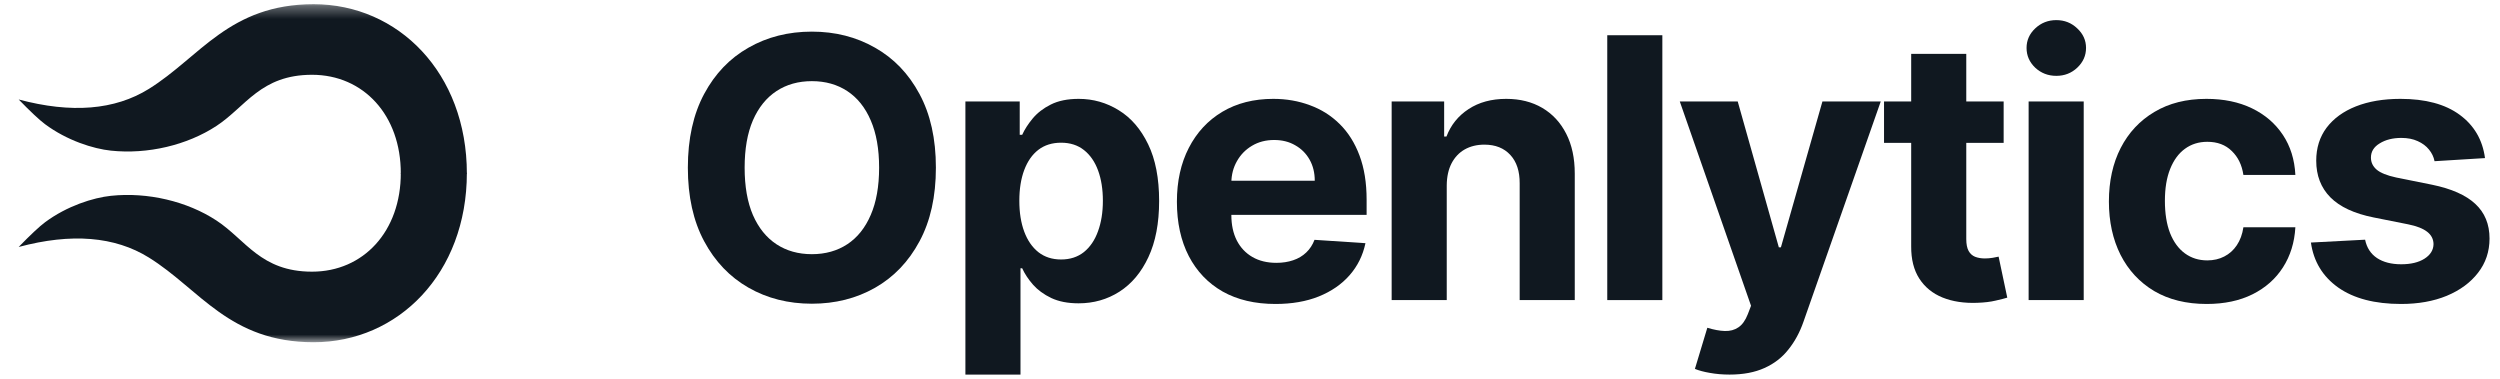 <svg width="198" height="30" viewBox="0 0 198 30" fill="none" xmlns="http://www.w3.org/2000/svg">
<mask id="mask0_81_359" style="mask-type:luminance" maskUnits="userSpaceOnUse" x="0" y="0" width="39" height="28">
<path d="M38.455 0.333H0V27.106H38.455V0.333Z" fill="white"/>
</mask>
<g mask="url(#mask0_81_359)">
<path fill-rule="evenodd" clip-rule="evenodd" d="M1.479 7.879C5.656 8.997 9.093 8.717 11.791 7.04C15.837 4.525 18.157 0.333 24.843 0.333C31.53 0.333 36.976 5.771 36.976 13.747H31.743C31.756 9.118 28.783 5.923 24.713 5.923C20.643 5.923 19.468 8.45 17.142 9.975C14.816 11.499 11.696 12.236 8.788 11.931C7.389 11.784 5.305 11.129 3.567 9.835C3.121 9.503 2.425 8.851 1.479 7.879Z" fill="#101820"/>
<path fill-rule="evenodd" clip-rule="evenodd" d="M1.479 19.56C5.656 18.442 9.093 18.722 11.791 20.398C15.837 22.913 18.157 27.105 24.843 27.105C31.53 27.105 36.976 21.667 36.976 13.691H31.743C31.756 18.321 28.783 21.516 24.713 21.516C20.643 21.516 19.468 18.988 17.142 17.464C14.816 15.94 11.696 15.203 8.789 15.508C7.389 15.655 5.305 16.309 3.567 17.604C3.121 17.936 2.425 18.588 1.479 19.56Z" fill="#101820"/>
</g>
<path d="M74.123 13.279C74.123 15.567 73.689 17.513 72.822 19.117C71.962 20.722 70.787 21.947 69.299 22.794C67.817 23.634 66.151 24.054 64.301 24.054C62.437 24.054 60.764 23.631 59.282 22.784C57.8 21.937 56.629 20.712 55.769 19.107C54.909 17.502 54.478 15.56 54.478 13.279C54.478 10.992 54.909 9.046 55.769 7.441C56.629 5.837 57.8 4.614 59.282 3.775C60.764 2.928 62.437 2.505 64.301 2.505C66.151 2.505 67.817 2.928 69.299 3.775C70.787 4.614 71.962 5.837 72.822 7.441C73.689 9.046 74.123 10.992 74.123 13.279ZM69.626 13.279C69.626 11.798 69.404 10.548 68.961 9.531C68.524 8.513 67.906 7.742 67.107 7.216C66.308 6.69 65.373 6.427 64.301 6.427C63.229 6.427 62.293 6.69 61.494 7.216C60.696 7.742 60.074 8.513 59.63 9.531C59.193 10.548 58.975 11.798 58.975 13.279C58.975 14.761 59.193 16.01 59.63 17.028C60.074 18.045 60.696 18.817 61.494 19.343C62.293 19.868 63.229 20.131 64.301 20.131C65.373 20.131 66.308 19.868 67.107 19.343C67.906 18.817 68.524 18.045 68.961 17.028C69.404 16.01 69.626 14.761 69.626 13.279Z" fill="#101820"/>
<path d="M76.46 29.666V8.035H80.762V10.678H80.957C81.148 10.254 81.424 9.824 81.786 9.387C82.155 8.943 82.633 8.575 83.22 8.281C83.814 7.981 84.552 7.83 85.432 7.83C86.579 7.83 87.638 8.131 88.607 8.732C89.577 9.326 90.352 10.223 90.932 11.425C91.513 12.62 91.803 14.119 91.803 15.921C91.803 17.676 91.52 19.158 90.953 20.367C90.393 21.568 89.628 22.48 88.659 23.101C87.696 23.716 86.617 24.023 85.422 24.023C84.576 24.023 83.855 23.883 83.261 23.603C82.674 23.323 82.192 22.971 81.817 22.548C81.441 22.118 81.155 21.684 80.957 21.247H80.823V29.666H76.46ZM80.731 15.901C80.731 16.837 80.861 17.652 81.12 18.349C81.38 19.045 81.755 19.588 82.247 19.977C82.739 20.36 83.336 20.551 84.04 20.551C84.75 20.551 85.35 20.356 85.842 19.967C86.334 19.571 86.706 19.025 86.958 18.328C87.218 17.625 87.348 16.816 87.348 15.901C87.348 14.993 87.221 14.194 86.969 13.504C86.716 12.815 86.344 12.275 85.852 11.886C85.361 11.497 84.756 11.302 84.04 11.302C83.329 11.302 82.728 11.49 82.237 11.866C81.752 12.241 81.38 12.774 81.12 13.463C80.861 14.153 80.731 14.966 80.731 15.901Z" fill="#101820"/>
<path d="M101.016 24.074C99.398 24.074 98.005 23.747 96.837 23.091C95.676 22.429 94.782 21.493 94.154 20.285C93.525 19.069 93.211 17.632 93.211 15.973C93.211 14.354 93.525 12.934 94.154 11.712C94.782 10.49 95.666 9.537 96.806 8.855C97.954 8.172 99.299 7.83 100.842 7.83C101.88 7.83 102.846 7.998 103.74 8.332C104.641 8.66 105.427 9.155 106.096 9.817C106.772 10.48 107.298 11.313 107.673 12.316C108.049 13.313 108.236 14.481 108.236 15.819V17.017H94.953V14.314H104.129C104.129 13.685 103.993 13.129 103.72 12.644C103.447 12.159 103.068 11.78 102.583 11.507C102.105 11.227 101.548 11.087 100.913 11.087C100.251 11.087 99.664 11.241 99.152 11.548C98.646 11.849 98.251 12.255 97.964 12.767C97.677 13.272 97.53 13.836 97.523 14.457V17.028C97.523 17.806 97.667 18.479 97.954 19.045C98.247 19.612 98.66 20.049 99.193 20.356C99.725 20.663 100.357 20.817 101.088 20.817C101.572 20.817 102.016 20.749 102.419 20.612C102.822 20.476 103.167 20.271 103.453 19.998C103.74 19.725 103.959 19.39 104.109 18.994L108.144 19.26C107.939 20.23 107.52 21.077 106.885 21.8C106.256 22.517 105.444 23.077 104.447 23.48C103.457 23.876 102.313 24.074 101.016 24.074Z" fill="#101820"/>
<path d="M114.582 14.672V23.767H110.219V8.035H114.377V10.811H114.561C114.91 9.896 115.493 9.172 116.313 8.639C117.132 8.1 118.126 7.83 119.293 7.83C120.386 7.83 121.338 8.069 122.151 8.547C122.963 9.025 123.595 9.708 124.046 10.596C124.496 11.476 124.721 12.528 124.721 13.75V23.767H120.358V14.529C120.365 13.566 120.119 12.815 119.621 12.275C119.122 11.729 118.436 11.456 117.562 11.456C116.975 11.456 116.456 11.582 116.005 11.835C115.562 12.088 115.213 12.456 114.961 12.941C114.715 13.419 114.589 13.996 114.582 14.672Z" fill="#101820"/>
<path d="M131.658 2.791V23.767H127.295V2.791H131.658Z" fill="#101820"/>
<path d="M136.982 29.667C136.429 29.667 135.91 29.622 135.425 29.534C134.947 29.452 134.551 29.346 134.237 29.216L135.22 25.959C135.732 26.116 136.193 26.202 136.603 26.215C137.019 26.229 137.378 26.133 137.678 25.928C137.986 25.724 138.235 25.375 138.426 24.884L138.682 24.218L133.039 8.036H137.627L140.884 19.589H141.048L144.336 8.036H148.955L142.84 25.468C142.547 26.314 142.147 27.052 141.642 27.68C141.144 28.315 140.512 28.803 139.747 29.145C138.982 29.493 138.061 29.667 136.982 29.667Z" fill="#101820"/>
<path d="M158.689 8.035V11.313H149.215V8.035H158.689ZM151.366 4.266H155.729V18.933C155.729 19.336 155.791 19.65 155.914 19.875C156.037 20.094 156.207 20.247 156.426 20.336C156.651 20.425 156.911 20.469 157.204 20.469C157.409 20.469 157.614 20.452 157.819 20.418C158.023 20.377 158.181 20.346 158.29 20.326L158.976 23.573C158.757 23.641 158.45 23.719 158.054 23.808C157.658 23.904 157.177 23.962 156.61 23.982C155.559 24.023 154.637 23.883 153.845 23.562C153.059 23.241 152.448 22.743 152.011 22.067C151.574 21.391 151.359 20.538 151.366 19.506V4.266Z" fill="#101820"/>
<path d="M160.667 23.767V8.035H165.03V23.767H160.667ZM162.859 6.007C162.21 6.007 161.654 5.792 161.189 5.362C160.733 4.925 160.503 4.403 160.503 3.795C160.503 3.194 160.733 2.679 161.189 2.249C161.654 1.812 162.21 1.593 162.859 1.593C163.508 1.593 164.061 1.812 164.517 2.249C164.982 2.679 165.214 3.194 165.214 3.795C165.214 4.403 164.982 4.925 164.517 5.362C164.061 5.792 163.508 6.007 162.859 6.007Z" fill="#101820"/>
<path d="M174.767 24.074C173.157 24.074 171.771 23.733 170.609 23.05C169.456 22.36 168.568 21.404 167.946 20.182C167.333 18.96 167.025 17.553 167.025 15.963C167.025 14.351 167.336 12.938 167.957 11.722C168.586 10.5 169.476 9.547 170.63 8.865C171.784 8.175 173.157 7.83 174.748 7.83C176.12 7.83 177.321 8.08 178.353 8.578C179.383 9.076 180.199 9.776 180.8 10.678C181.401 11.579 181.732 12.637 181.793 13.853H177.677C177.56 13.067 177.254 12.436 176.754 11.958C176.264 11.473 175.618 11.231 174.819 11.231C174.142 11.231 173.553 11.415 173.048 11.784C172.548 12.146 172.16 12.675 171.88 13.371C171.599 14.068 171.46 14.911 171.46 15.901C171.46 16.905 171.596 17.758 171.869 18.462C172.149 19.165 172.542 19.701 173.048 20.07C173.553 20.438 174.142 20.623 174.819 20.623C175.317 20.623 175.765 20.52 176.161 20.315C176.563 20.11 176.895 19.814 177.155 19.424C177.421 19.028 177.595 18.554 177.677 18.001H181.793C181.726 19.202 181.398 20.261 180.811 21.176C180.23 22.084 179.428 22.794 178.404 23.306C177.379 23.818 176.168 24.074 174.767 24.074Z" fill="#101820"/>
<path d="M196.812 12.521L192.817 12.767C192.748 12.426 192.602 12.118 192.376 11.845C192.151 11.565 191.854 11.343 191.486 11.179C191.123 11.009 190.689 10.923 190.185 10.923C189.508 10.923 188.938 11.067 188.475 11.354C188.01 11.633 187.778 12.009 187.778 12.48C187.778 12.856 187.928 13.173 188.228 13.433C188.529 13.692 189.045 13.9 189.774 14.057L192.622 14.631C194.152 14.945 195.293 15.45 196.043 16.147C196.794 16.843 197.171 17.758 197.171 18.892C197.171 19.923 196.866 20.827 196.259 21.606C195.658 22.384 194.831 22.992 193.78 23.429C192.735 23.859 191.53 24.074 190.164 24.074C188.082 24.074 186.422 23.641 185.187 22.773C183.958 21.899 183.237 20.711 183.025 19.209L187.316 18.984C187.446 19.619 187.76 20.104 188.259 20.438C188.758 20.766 189.396 20.93 190.175 20.93C190.939 20.93 191.554 20.783 192.018 20.489C192.489 20.189 192.729 19.803 192.735 19.332C192.729 18.936 192.561 18.612 192.234 18.359C191.905 18.1 191.401 17.902 190.718 17.765L187.993 17.222C186.456 16.915 185.313 16.383 184.562 15.625C183.817 14.867 183.445 13.9 183.445 12.726C183.445 11.715 183.719 10.845 184.266 10.114C184.818 9.384 185.592 8.82 186.591 8.424C187.594 8.028 188.768 7.83 190.112 7.83C192.099 7.83 193.663 8.25 194.804 9.09C195.951 9.93 196.619 11.074 196.812 12.521Z" fill="#101820"/>
</svg>
